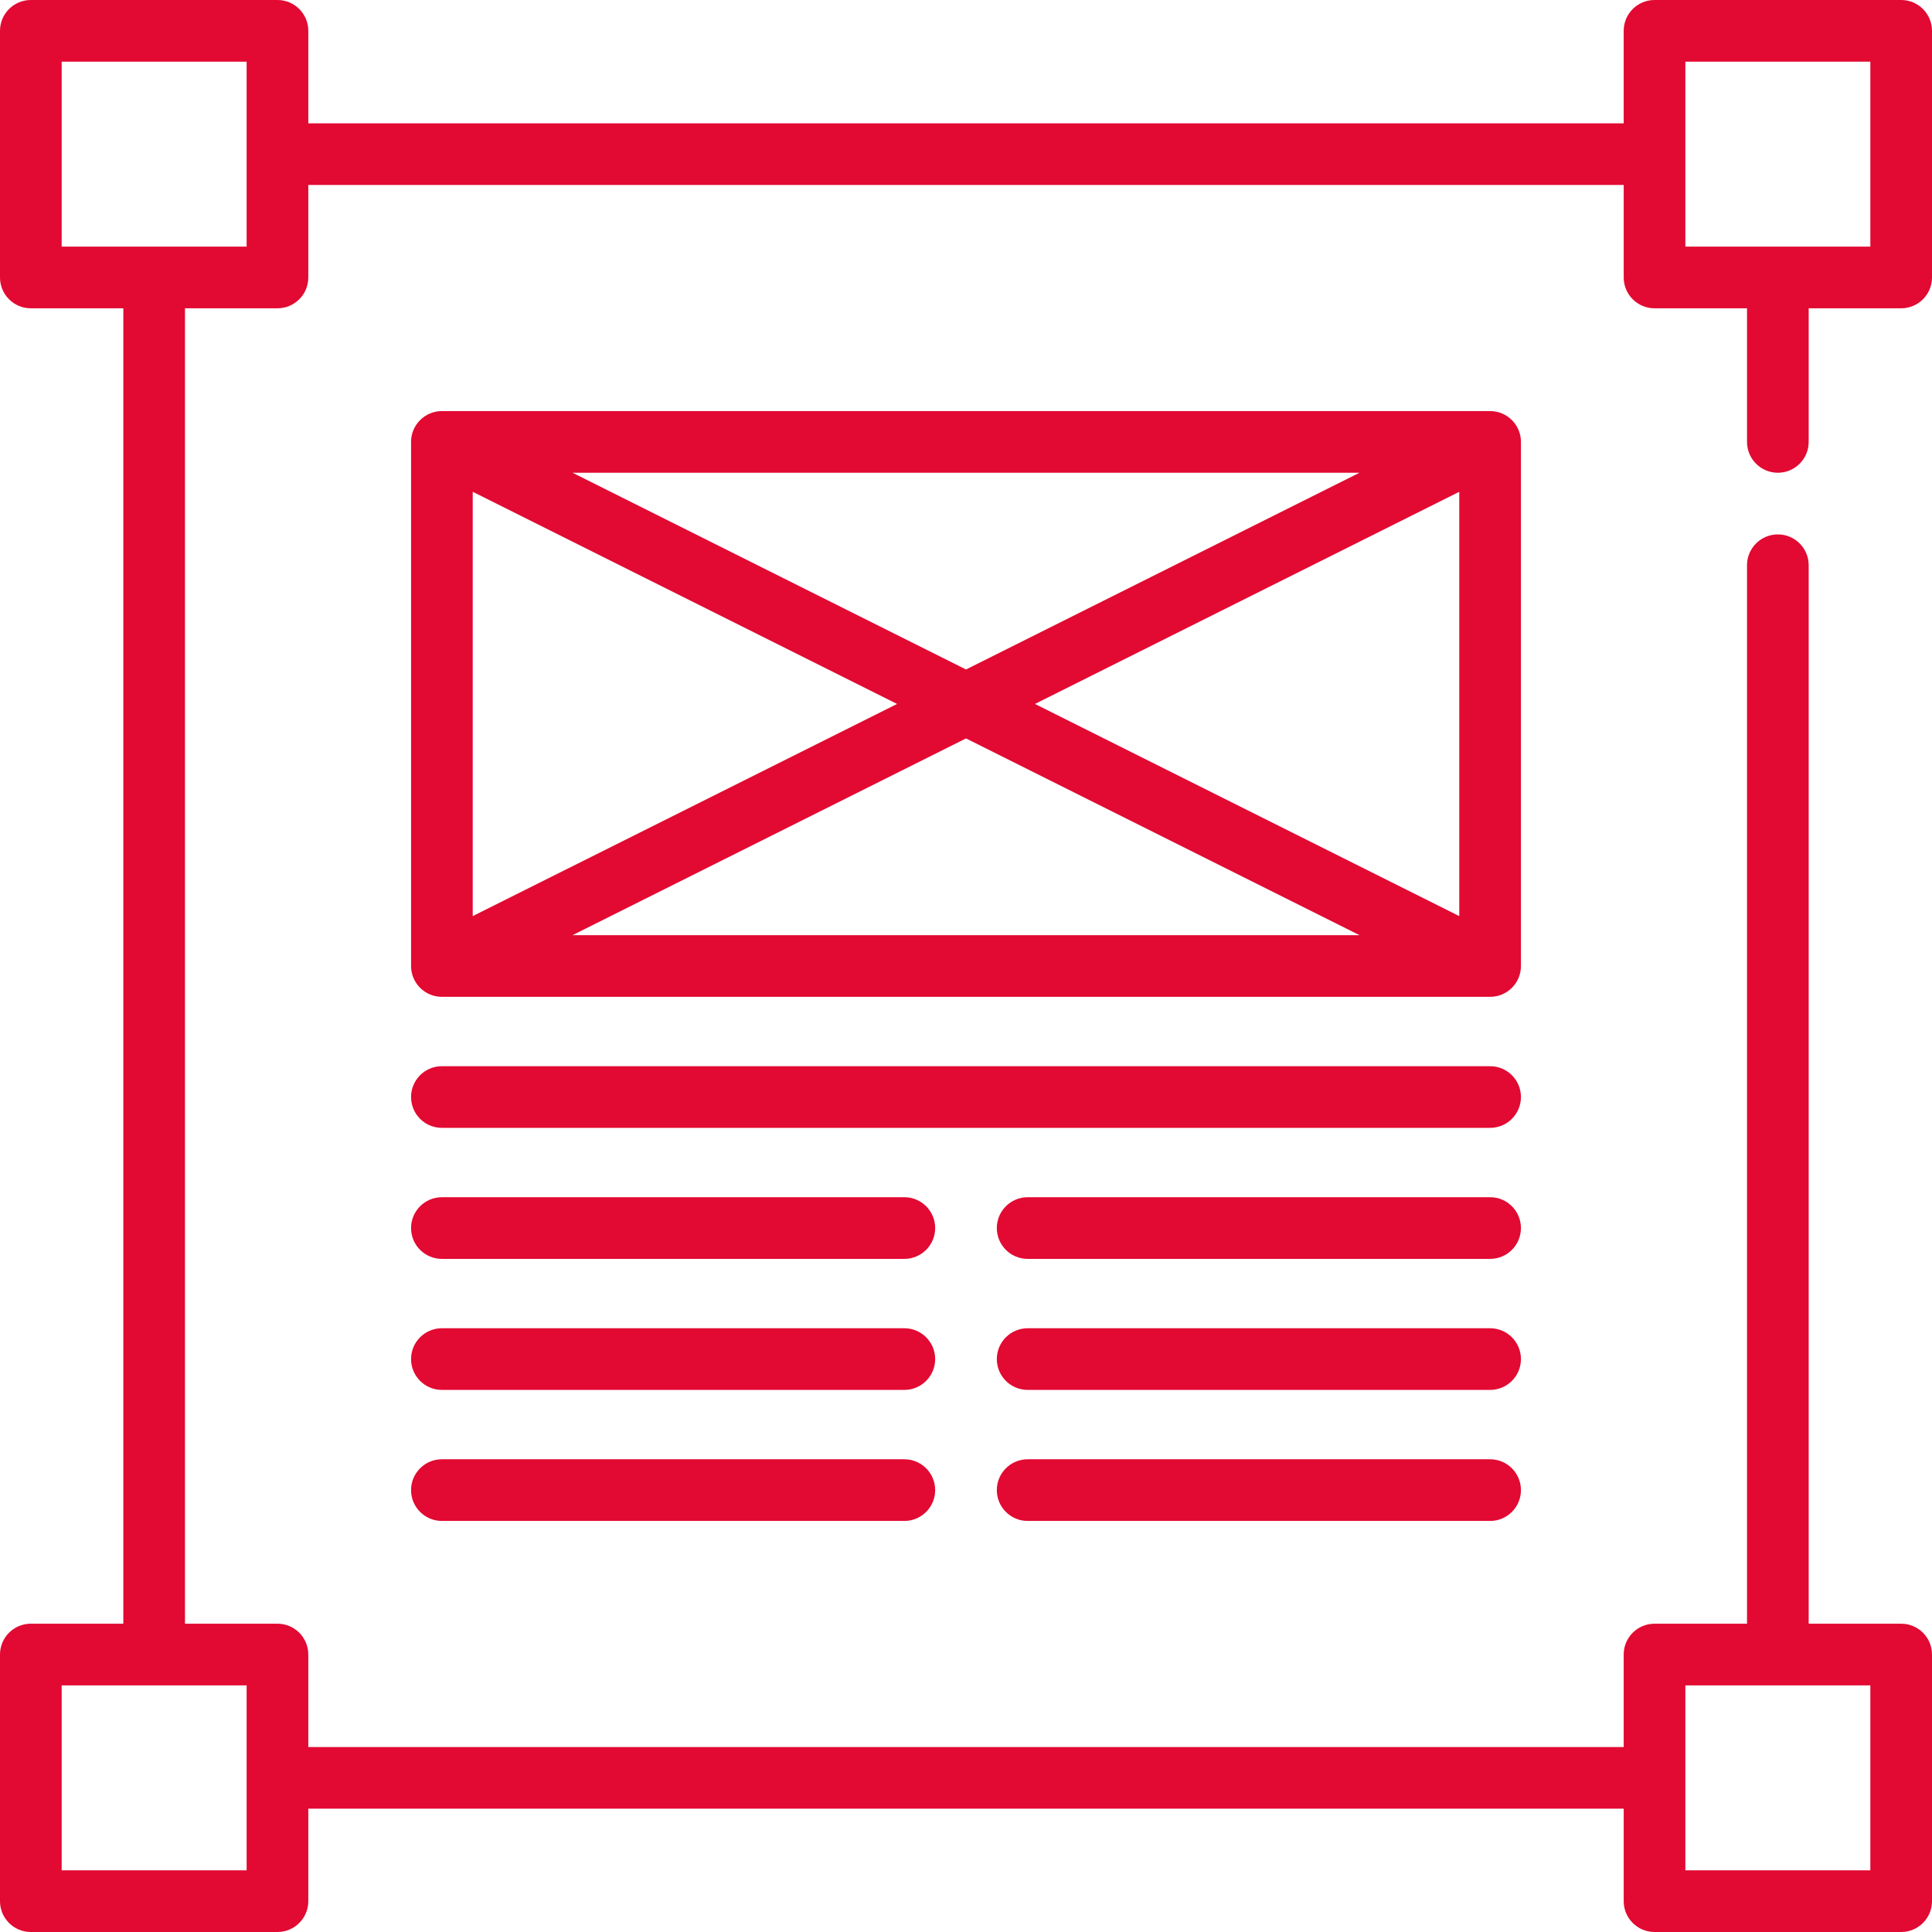 <?xml version='1.0' encoding='iso-8859-1'?>
<svg version="1.1" xmlns="http://www.w3.org/2000/svg" viewBox="0 0 470 470" fill="#E20932" xmlns:xlink="http://www.w3.org/1999/xlink" enable-background="new 0 0 470 470">
  <g>
    <path d="M432.5,115.005c4.142,0,7.5-3.357,7.5-7.5V75h22.5c4.142,0,7.5-3.357,7.5-7.5v-60c0-4.143-3.358-7.5-7.5-7.5h-60   c-4.142,0-7.5,3.357-7.5,7.5V30H75V7.5C75,3.357,71.642,0,67.5,0h-60C3.358,0,0,3.357,0,7.5v60C0,71.643,3.358,75,7.5,75H30v320   H7.5c-4.142,0-7.5,3.357-7.5,7.5v60c0,4.143,3.358,7.5,7.5,7.5h60c4.142,0,7.5-3.357,7.5-7.5V440h320v22.5   c0,4.143,3.358,7.5,7.5,7.5h60c4.142,0,7.5-3.357,7.5-7.5v-60c0-4.143-3.358-7.5-7.5-7.5H440V137.505c0-4.143-3.358-7.5-7.5-7.5   s-7.5,3.357-7.5,7.5V395h-22.5c-4.142,0-7.5,3.357-7.5,7.5V425H75v-22.5c0-4.143-3.358-7.5-7.5-7.5H45V75h22.5   c4.142,0,7.5-3.357,7.5-7.5V45h320v22.5c0,4.143,3.358,7.5,7.5,7.5H425v32.505C425,111.647,428.358,115.005,432.5,115.005z    M410,410h45v45h-45V410z M60,455H15v-45h45V455z M60,60H15V15h45V60z M410,15h45v45h-45V15z"/>
    <path d="M370,107.505c0-4.143-3.358-7.5-7.5-7.5h-255c-4.142,0-7.5,3.357-7.5,7.5v127.494c0,4.143,3.358,7.5,7.5,7.5h255   c4.142,0,7.5-3.357,7.5-7.5V107.505z M115,119.64l103.229,51.612L115,222.864V119.64z M139.271,115.005h191.457L235,162.867   L139.271,115.005z M235,179.637l95.729,47.862H139.271L235,179.637z M251.771,171.252L355,119.64v103.225L251.771,171.252z"/>
    <path d="M220,355H107.5c-4.142,0-7.5,3.357-7.5,7.5s3.358,7.5,7.5,7.5H220c4.142,0,7.5-3.357,7.5-7.5S224.142,355,220,355z"/>
    <path d="m362.5,355h-112.5c-4.142,0-7.5,3.357-7.5,7.5s3.358,7.5 7.5,7.5h112.5c4.142,0 7.5-3.357 7.5-7.5s-3.358-7.5-7.5-7.5z"/>
    <path d="m220,323.125h-112.5c-4.142,0-7.5,3.357-7.5,7.5s3.358,7.5 7.5,7.5h112.5c4.142,0 7.5-3.357 7.5-7.5s-3.358-7.5-7.5-7.5z"/>
    <path d="m362.5,323.125h-112.5c-4.142,0-7.5,3.357-7.5,7.5s3.358,7.5 7.5,7.5h112.5c4.142,0 7.5-3.357 7.5-7.5s-3.358-7.5-7.5-7.5z"/>
    <path d="m220,291.25h-112.5c-4.142,0-7.5,3.357-7.5,7.5s3.358,7.5 7.5,7.5h112.5c4.142,0 7.5-3.357 7.5-7.5s-3.358-7.5-7.5-7.5z"/>
    <path d="m362.5,291.25h-112.5c-4.142,0-7.5,3.357-7.5,7.5s3.358,7.5 7.5,7.5h112.5c4.142,0 7.5-3.357 7.5-7.5s-3.358-7.5-7.5-7.5z"/>
    <path d="m362.5,259.374h-255c-4.142,0-7.5,3.357-7.5,7.5s3.358,7.5 7.5,7.5h255c4.142,0 7.5-3.357 7.5-7.5s-3.358-7.5-7.5-7.5z"/>
  </g>
</svg>
